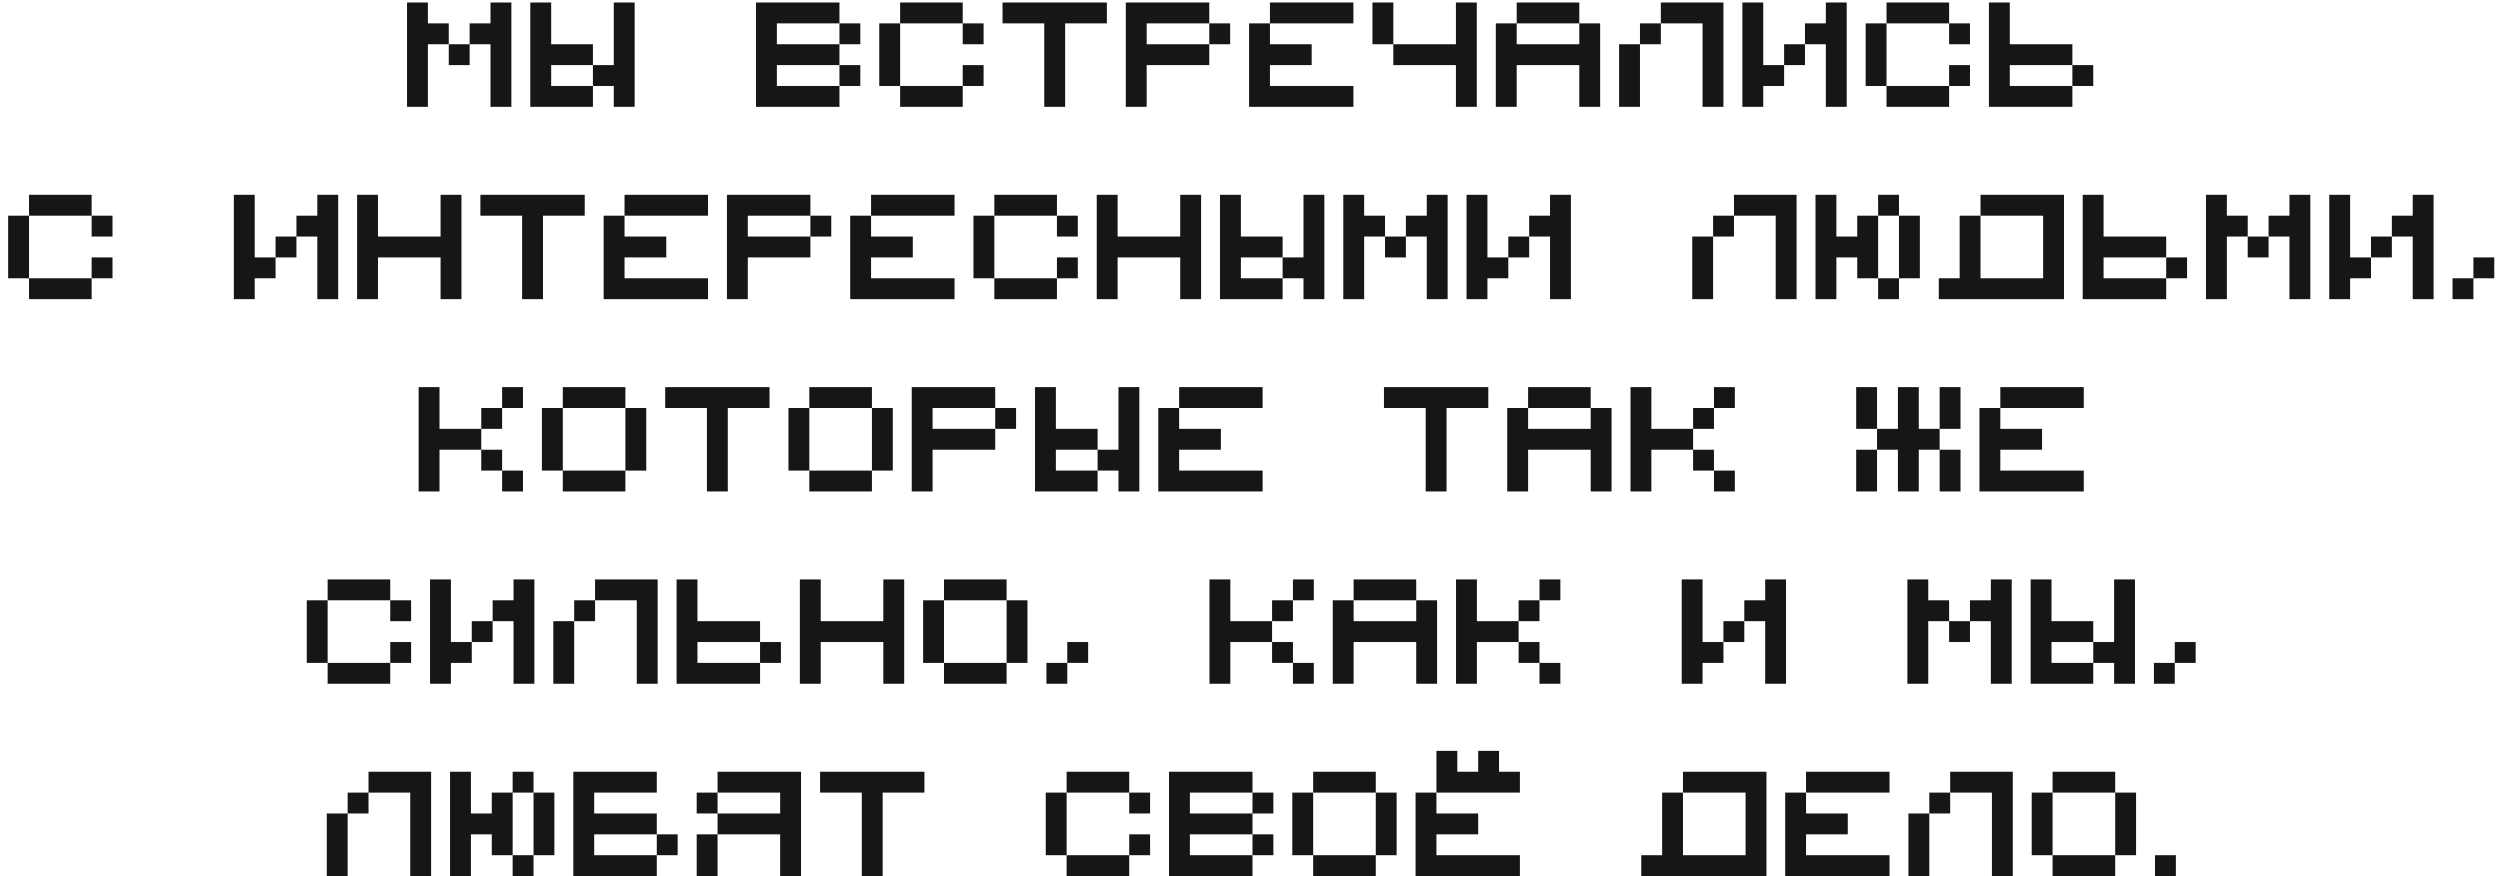 <?xml version="1.0" encoding="UTF-8"?> <svg xmlns="http://www.w3.org/2000/svg" width="234" height="82" viewBox="0 0 234 82" fill="none"> <path d="M42.005 6.094V4.141H43.958V6.094H42.005ZM38.099 0.234H40.052V2.188H42.005V4.141H40.052V10H38.099V0.234ZM45.911 0.234H47.865V10H45.911V4.141H43.958V2.188H45.911V0.234Z" fill="#161616"></path> <path d="M57.45 0.234H59.403V10H57.45V8.047H55.497V6.094H57.45V0.234ZM49.637 0.234H51.59V4.141H55.497V6.094H51.59V8.047H55.497V10H49.637V0.234Z" fill="#161616"></path> <path d="M78.573 4.141V2.188H80.526V4.141H78.573ZM78.573 8.047V6.094H80.526V8.047H78.573ZM70.761 0.234H78.573V2.188H72.714V4.141H78.573V6.094H72.714V8.047H78.573V10H70.761V0.234Z" fill="#161616"></path> <path d="M82.299 8.047V2.188H84.252V8.047H82.299ZM90.111 4.141V2.188H92.065V4.141H90.111ZM90.111 8.047V6.094H92.065V8.047H90.111ZM84.252 2.188V0.234H90.111V2.188H84.252ZM84.252 10V8.047H90.111V10H84.252Z" fill="#161616"></path> <path d="M93.837 0.234H103.603V2.188H99.697V10H97.743V2.188H93.837V0.234Z" fill="#161616"></path> <path d="M113.188 4.141V2.188H115.141V4.141H113.188ZM105.375 0.234H113.188V2.188H107.329V4.141H113.188V6.094H107.329V10H105.375V0.234Z" fill="#161616"></path> <path d="M116.914 2.188H118.867V4.141H122.773V6.094H118.867V8.047H126.679V10H116.914V2.188ZM118.867 2.188V0.234H126.679V2.188H118.867Z" fill="#161616"></path> <path d="M136.274 0.234H138.227V10H136.274V6.094H130.415V4.141H136.274V0.234ZM128.462 4.141V0.234H130.415V4.141H128.462Z" fill="#161616"></path> <path d="M147.822 2.188H149.775V10H147.822V6.094H141.963V10H140.01V2.188H141.963V4.141H147.822V2.188ZM141.963 2.188V0.234H147.822V2.188H141.963Z" fill="#161616"></path> <path d="M151.548 10V4.141H153.501V10H151.548ZM155.454 0.234H161.314V10H159.361V2.188H155.454V0.234ZM153.501 4.141V2.188H155.454V4.141H153.501Z" fill="#161616"></path> <path d="M166.993 6.094V4.141H168.946V6.094H166.993ZM170.899 0.234H172.852V10H170.899V4.141H168.946V2.188H170.899V0.234ZM163.086 0.234H165.04V6.094H166.993V8.047H165.04V10H163.086V0.234Z" fill="#161616"></path> <path d="M174.625 8.047V2.188H176.578V8.047H174.625ZM182.437 4.141V2.188H184.39V4.141H182.437ZM182.437 8.047V6.094H184.39V8.047H182.437ZM176.578 2.188V0.234H182.437V2.188H176.578ZM176.578 10V8.047H182.437V10H176.578Z" fill="#161616"></path> <path d="M186.163 0.234H188.116V4.141H193.975V6.094H188.116V8.047H193.975V10H186.163V0.234ZM193.975 8.047V6.094H195.929V8.047H193.975Z" fill="#161616"></path> <path d="M0.764 26.047V20.188H2.717V26.047H0.764ZM8.577 22.141V20.188H10.53V22.141H8.577ZM8.577 26.047V24.094H10.53V26.047H8.577ZM2.717 20.188V18.234H8.577V20.188H2.717ZM2.717 28V26.047H8.577V28H2.717Z" fill="#161616"></path> <path d="M25.794 24.094V22.141H27.747V24.094H25.794ZM29.7 18.234H31.653V28H29.7V22.141H27.747V20.188H29.7V18.234ZM21.888 18.234H23.841V24.094H25.794V26.047H23.841V28H21.888V18.234Z" fill="#161616"></path> <path d="M41.238 18.234H43.191V28H41.238V24.094H35.379V28H33.426V18.234H35.379V22.141H41.238V18.234Z" fill="#161616"></path> <path d="M44.964 18.234H54.73V20.188H50.824V28H48.87V20.188H44.964V18.234Z" fill="#161616"></path> <path d="M56.502 20.188H58.456V22.141H62.362V24.094H58.456V26.047H66.268V28H56.502V20.188ZM58.456 20.188V18.234H66.268V20.188H58.456Z" fill="#161616"></path> <path d="M75.853 22.141V20.188H77.806V22.141H75.853ZM68.041 18.234H75.853V20.188H69.994V22.141H75.853V24.094H69.994V28H68.041V18.234Z" fill="#161616"></path> <path d="M79.579 20.188H81.532V22.141H85.438V24.094H81.532V26.047H89.345V28H79.579V20.188ZM81.532 20.188V18.234H89.345V20.188H81.532Z" fill="#161616"></path> <path d="M91.117 26.047V20.188H93.07V26.047H91.117ZM98.93 22.141V20.188H100.883V22.141H98.93ZM98.93 26.047V24.094H100.883V26.047H98.93ZM93.07 20.188V18.234H98.93V20.188H93.07ZM93.07 28V26.047H98.93V28H93.07Z" fill="#161616"></path> <path d="M110.468 18.234H112.421V28H110.468V24.094H104.609V28H102.656V18.234H104.609V22.141H110.468V18.234Z" fill="#161616"></path> <path d="M122.006 18.234H123.959V28H122.006V26.047H120.053V24.094H122.006V18.234ZM114.194 18.234H116.147V22.141H120.053V24.094H116.147V26.047H120.053V28H114.194V18.234Z" fill="#161616"></path> <path d="M129.638 24.094V22.141H131.592V24.094H129.638ZM125.732 18.234H127.685V20.188H129.638V22.141H127.685V28H125.732V18.234ZM133.545 18.234H135.498V28H133.545V22.141H131.592V20.188H133.545V18.234Z" fill="#161616"></path> <path d="M141.177 24.094V22.141H143.13V24.094H141.177ZM145.083 18.234H147.036V28H145.083V22.141H143.13V20.188H145.083V18.234ZM137.27 18.234H139.224V24.094H141.177V26.047H139.224V28H137.27V18.234Z" fill="#161616"></path> <path d="M158.394 28V22.141H160.347V28H158.394ZM162.3 18.234H168.159V28H166.206V20.188H162.3V18.234ZM160.347 22.141V20.188H162.3V22.141H160.347Z" fill="#161616"></path> <path d="M177.745 26.047V20.188H179.698V26.047H177.745ZM169.932 18.234H171.885V22.141H173.838V20.188H175.792V26.047H173.838V24.094H171.885V28H169.932V18.234ZM175.792 20.188V18.234H177.745V20.188H175.792ZM175.792 28V26.047H177.745V28H175.792Z" fill="#161616"></path> <path d="M185.377 18.234H193.189V28H181.47V26.047H183.424V20.188H185.377V18.234ZM191.236 26.047V20.188H185.377V26.047H191.236Z" fill="#161616"></path> <path d="M194.942 18.234H196.895V22.141H202.755V24.094H196.895V26.047H202.755V28H194.942V18.234ZM202.755 26.047V24.094H204.708V26.047H202.755Z" fill="#161616"></path> <path d="M210.387 24.094V22.141H212.34V24.094H210.387ZM206.481 18.234H208.434V20.188H210.387V22.141H208.434V28H206.481V18.234ZM214.293 18.234H216.246V28H214.293V22.141H212.34V20.188H214.293V18.234Z" fill="#161616"></path> <path d="M221.925 24.094V22.141H223.878V24.094H221.925ZM225.831 18.234H227.784V28H225.831V22.141H223.878V20.188H225.831V18.234ZM218.019 18.234H219.972V24.094H221.925V26.047H219.972V28H218.019V18.234Z" fill="#161616"></path> <path d="M229.557 28V26.047H231.51V28H229.557ZM231.51 26.047V24.094H233.463V26.047H231.51Z" fill="#161616"></path> <path d="M46.998 46V44.047H48.951V46H46.998ZM39.185 36.234H41.138V40.141H45.045V42.094H41.138V46H39.185V36.234ZM46.998 38.188V36.234H48.951V38.188H46.998ZM45.045 40.141V38.188H46.998V40.141H45.045ZM45.045 44.047V42.094H46.998V44.047H45.045Z" fill="#161616"></path> <path d="M50.724 44.047V38.188H52.677V44.047H50.724ZM58.536 44.047V38.188H60.489V44.047H58.536ZM52.677 38.188V36.234H58.536V38.188H52.677ZM52.677 46V44.047H58.536V46H52.677Z" fill="#161616"></path> <path d="M62.262 36.234H72.027V38.188H68.121V46H66.168V38.188H62.262V36.234Z" fill="#161616"></path> <path d="M73.8 44.047V38.188H75.753V44.047H73.8ZM81.613 44.047V38.188H83.566V44.047H81.613ZM75.753 38.188V36.234H81.613V38.188H75.753ZM75.753 46V44.047H81.613V46H75.753Z" fill="#161616"></path> <path d="M93.151 40.141V38.188H95.104V40.141H93.151ZM85.338 36.234H93.151V38.188H87.291V40.141H93.151V42.094H87.291V46H85.338V36.234Z" fill="#161616"></path> <path d="M104.689 36.234H106.642V46H104.689V44.047H102.736V42.094H104.689V36.234ZM96.877 36.234H98.83V40.141H102.736V42.094H98.83V44.047H102.736V46H96.877V36.234Z" fill="#161616"></path> <path d="M108.415 38.188H110.368V40.141H114.274V42.094H110.368V44.047H118.181V46H108.415V38.188ZM110.368 38.188V36.234H118.181V38.188H110.368Z" fill="#161616"></path> <path d="M129.538 36.234H139.304V38.188H135.398V46H133.445V38.188H129.538V36.234Z" fill="#161616"></path> <path d="M148.889 38.188H150.842V46H148.889V42.094H143.03V46H141.077V38.188H143.03V40.141H148.889V38.188ZM143.03 38.188V36.234H148.889V38.188H143.03Z" fill="#161616"></path> <path d="M160.427 46V44.047H162.381V46H160.427ZM152.615 36.234H154.568V40.141H158.474V42.094H154.568V46H152.615V36.234ZM160.427 38.188V36.234H162.381V38.188H160.427ZM158.474 40.141V38.188H160.427V40.141H158.474ZM158.474 44.047V42.094H160.427V44.047H158.474Z" fill="#161616"></path> <path d="M173.738 40.141V36.234H175.691V40.141H173.738ZM173.738 46V42.094H175.691V46H173.738ZM181.551 46V42.094H183.504V46H181.551ZM177.645 36.234H179.598V40.141H181.551V42.094H179.598V46H177.645V42.094H175.691V40.141H177.645V36.234ZM181.551 40.141V36.234H183.504V40.141H181.551Z" fill="#161616"></path> <path d="M185.277 38.188H187.23V40.141H191.136V42.094H187.23V44.047H195.042V46H185.277V38.188ZM187.23 38.188V36.234H195.042V38.188H187.23Z" fill="#161616"></path> <path d="M28.714 62.047V56.188H30.667V62.047H28.714ZM36.526 58.141V56.188H38.479V58.141H36.526ZM36.526 62.047V60.094H38.479V62.047H36.526ZM30.667 56.188V54.234H36.526V56.188H30.667ZM30.667 64V62.047H36.526V64H30.667Z" fill="#161616"></path> <path d="M44.158 60.094V58.141H46.111V60.094H44.158ZM48.065 54.234H50.018V64H48.065V58.141H46.111V56.188H48.065V54.234ZM40.252 54.234H42.205V60.094H44.158V62.047H42.205V64H40.252V54.234Z" fill="#161616"></path> <path d="M51.79 64V58.141H53.743V64H51.79ZM55.697 54.234H61.556V64H59.603V56.188H55.697V54.234ZM53.743 58.141V56.188H55.697V58.141H53.743Z" fill="#161616"></path> <path d="M63.329 54.234H65.282V58.141H71.141V60.094H65.282V62.047H71.141V64H63.329V54.234ZM71.141 62.047V60.094H73.094V62.047H71.141Z" fill="#161616"></path> <path d="M82.679 54.234H84.632V64H82.679V60.094H76.82V64H74.867V54.234H76.82V58.141H82.679V54.234Z" fill="#161616"></path> <path d="M86.405 62.047V56.188H88.358V62.047H86.405ZM94.218 62.047V56.188H96.171V62.047H94.218ZM88.358 56.188V54.234H94.218V56.188H88.358ZM88.358 64V62.047H94.218V64H88.358Z" fill="#161616"></path> <path d="M97.944 64V62.047H99.897V64H97.944ZM99.897 62.047V60.094H101.85V62.047H99.897Z" fill="#161616"></path> <path d="M121.02 64V62.047H122.973V64H121.02ZM113.208 54.234H115.161V58.141H119.067V60.094H115.161V64H113.208V54.234ZM121.02 56.188V54.234H122.973V56.188H121.02ZM119.067 58.141V56.188H121.02V58.141H119.067ZM119.067 62.047V60.094H121.02V62.047H119.067Z" fill="#161616"></path> <path d="M132.558 56.188H134.511V64H132.558V60.094H126.699V64H124.746V56.188H126.699V58.141H132.558V56.188ZM126.699 56.188V54.234H132.558V56.188H126.699Z" fill="#161616"></path> <path d="M144.097 64V62.047H146.05V64H144.097ZM136.284 54.234H138.237V58.141H142.143V60.094H138.237V64H136.284V54.234ZM144.097 56.188V54.234H146.05V56.188H144.097ZM142.143 58.141V56.188H144.097V58.141H142.143ZM142.143 62.047V60.094H144.097V62.047H142.143Z" fill="#161616"></path> <path d="M161.314 60.094V58.141H163.267V60.094H161.314ZM165.22 54.234H167.173V64H165.22V58.141H163.267V56.188H165.22V54.234ZM157.408 54.234H159.361V60.094H161.314V62.047H159.361V64H157.408V54.234Z" fill="#161616"></path> <path d="M182.437 60.094V58.141H184.39V60.094H182.437ZM178.531 54.234H180.484V56.188H182.437V58.141H180.484V64H178.531V54.234ZM186.343 54.234H188.297V64H186.343V58.141H184.39V56.188H186.343V54.234Z" fill="#161616"></path> <path d="M197.882 54.234H199.835V64H197.882V62.047H195.929V60.094H197.882V54.234ZM190.069 54.234H192.022V58.141H195.929V60.094H192.022V62.047H195.929V64H190.069V54.234Z" fill="#161616"></path> <path d="M201.608 64V62.047H203.561V64H201.608ZM203.561 62.047V60.094H205.514V62.047H203.561Z" fill="#161616"></path> <path d="M30.586 82V76.141H32.54V82H30.586ZM34.493 72.234H40.352V82H38.399V74.188H34.493V72.234ZM32.54 76.141V74.188H34.493V76.141H32.54Z" fill="#161616"></path> <path d="M49.937 80.047V74.188H51.89V80.047H49.937ZM42.125 72.234H44.078V76.141H46.031V74.188H47.984V80.047H46.031V78.094H44.078V82H42.125V72.234ZM47.984 74.188V72.234H49.937V74.188H47.984ZM47.984 82V80.047H49.937V82H47.984Z" fill="#161616"></path> <path d="M53.663 72.234H61.475V74.188H55.616V76.141H61.475V78.094H55.616V80.047H61.475V82H53.663V72.234ZM61.475 80.047V78.094H63.429V80.047H61.475Z" fill="#161616"></path> <path d="M65.211 76.141V74.188H67.164V76.141H65.211ZM67.164 72.234H74.977V82H73.023V78.094H67.164V82H65.211V78.094H67.164V76.141H73.023V74.188H67.164V72.234Z" fill="#161616"></path> <path d="M76.759 72.234H86.525V74.188H82.618V82H80.665V74.188H76.759V72.234Z" fill="#161616"></path> <path d="M97.882 80.047V74.188H99.836V80.047H97.882ZM105.695 76.141V74.188H107.648V76.141H105.695ZM105.695 80.047V78.094H107.648V80.047H105.695ZM99.836 74.188V72.234H105.695V74.188H99.836ZM99.836 82V80.047H105.695V82H99.836Z" fill="#161616"></path> <path d="M117.233 76.141V74.188H119.186V76.141H117.233ZM117.233 80.047V78.094H119.186V80.047H117.233ZM109.421 72.234H117.233V74.188H111.374V76.141H117.233V78.094H111.374V80.047H117.233V82H109.421V72.234Z" fill="#161616"></path> <path d="M120.959 80.047V74.188H122.912V80.047H120.959ZM128.772 80.047V74.188H130.725V80.047H128.772ZM122.912 74.188V72.234H128.772V74.188H122.912ZM122.912 82V80.047H128.772V82H122.912Z" fill="#161616"></path> <path d="M132.497 74.188H134.45V76.141H138.357V78.094H134.45V80.047H142.263V82H132.497V74.188ZM138.357 70.281H140.31V72.234H142.263V74.188H134.45V70.281H136.404V72.234H138.357V70.281Z" fill="#161616"></path> <path d="M157.527 72.234H165.34V82H153.621V80.047H155.574V74.188H157.527V72.234ZM163.386 80.047V74.188H157.527V80.047H163.386Z" fill="#161616"></path> <path d="M167.093 74.188H169.046V76.141H172.952V78.094H169.046V80.047H176.858V82H167.093V74.188ZM169.046 74.188V72.234H176.858V74.188H169.046Z" fill="#161616"></path> <path d="M178.631 82V76.141H180.584V82H178.631ZM182.537 72.234H188.397V82H186.443V74.188H182.537V72.234ZM180.584 76.141V74.188H182.537V76.141H180.584Z" fill="#161616"></path> <path d="M190.169 80.047V74.188H192.122V80.047H190.169ZM197.982 80.047V74.188H199.935V80.047H197.982ZM192.122 74.188V72.234H197.982V74.188H192.122ZM192.122 82V80.047H197.982V82H192.122Z" fill="#161616"></path> <path d="M201.708 82V80.047H203.661V82H201.708Z" fill="#161616"></path> </svg> 